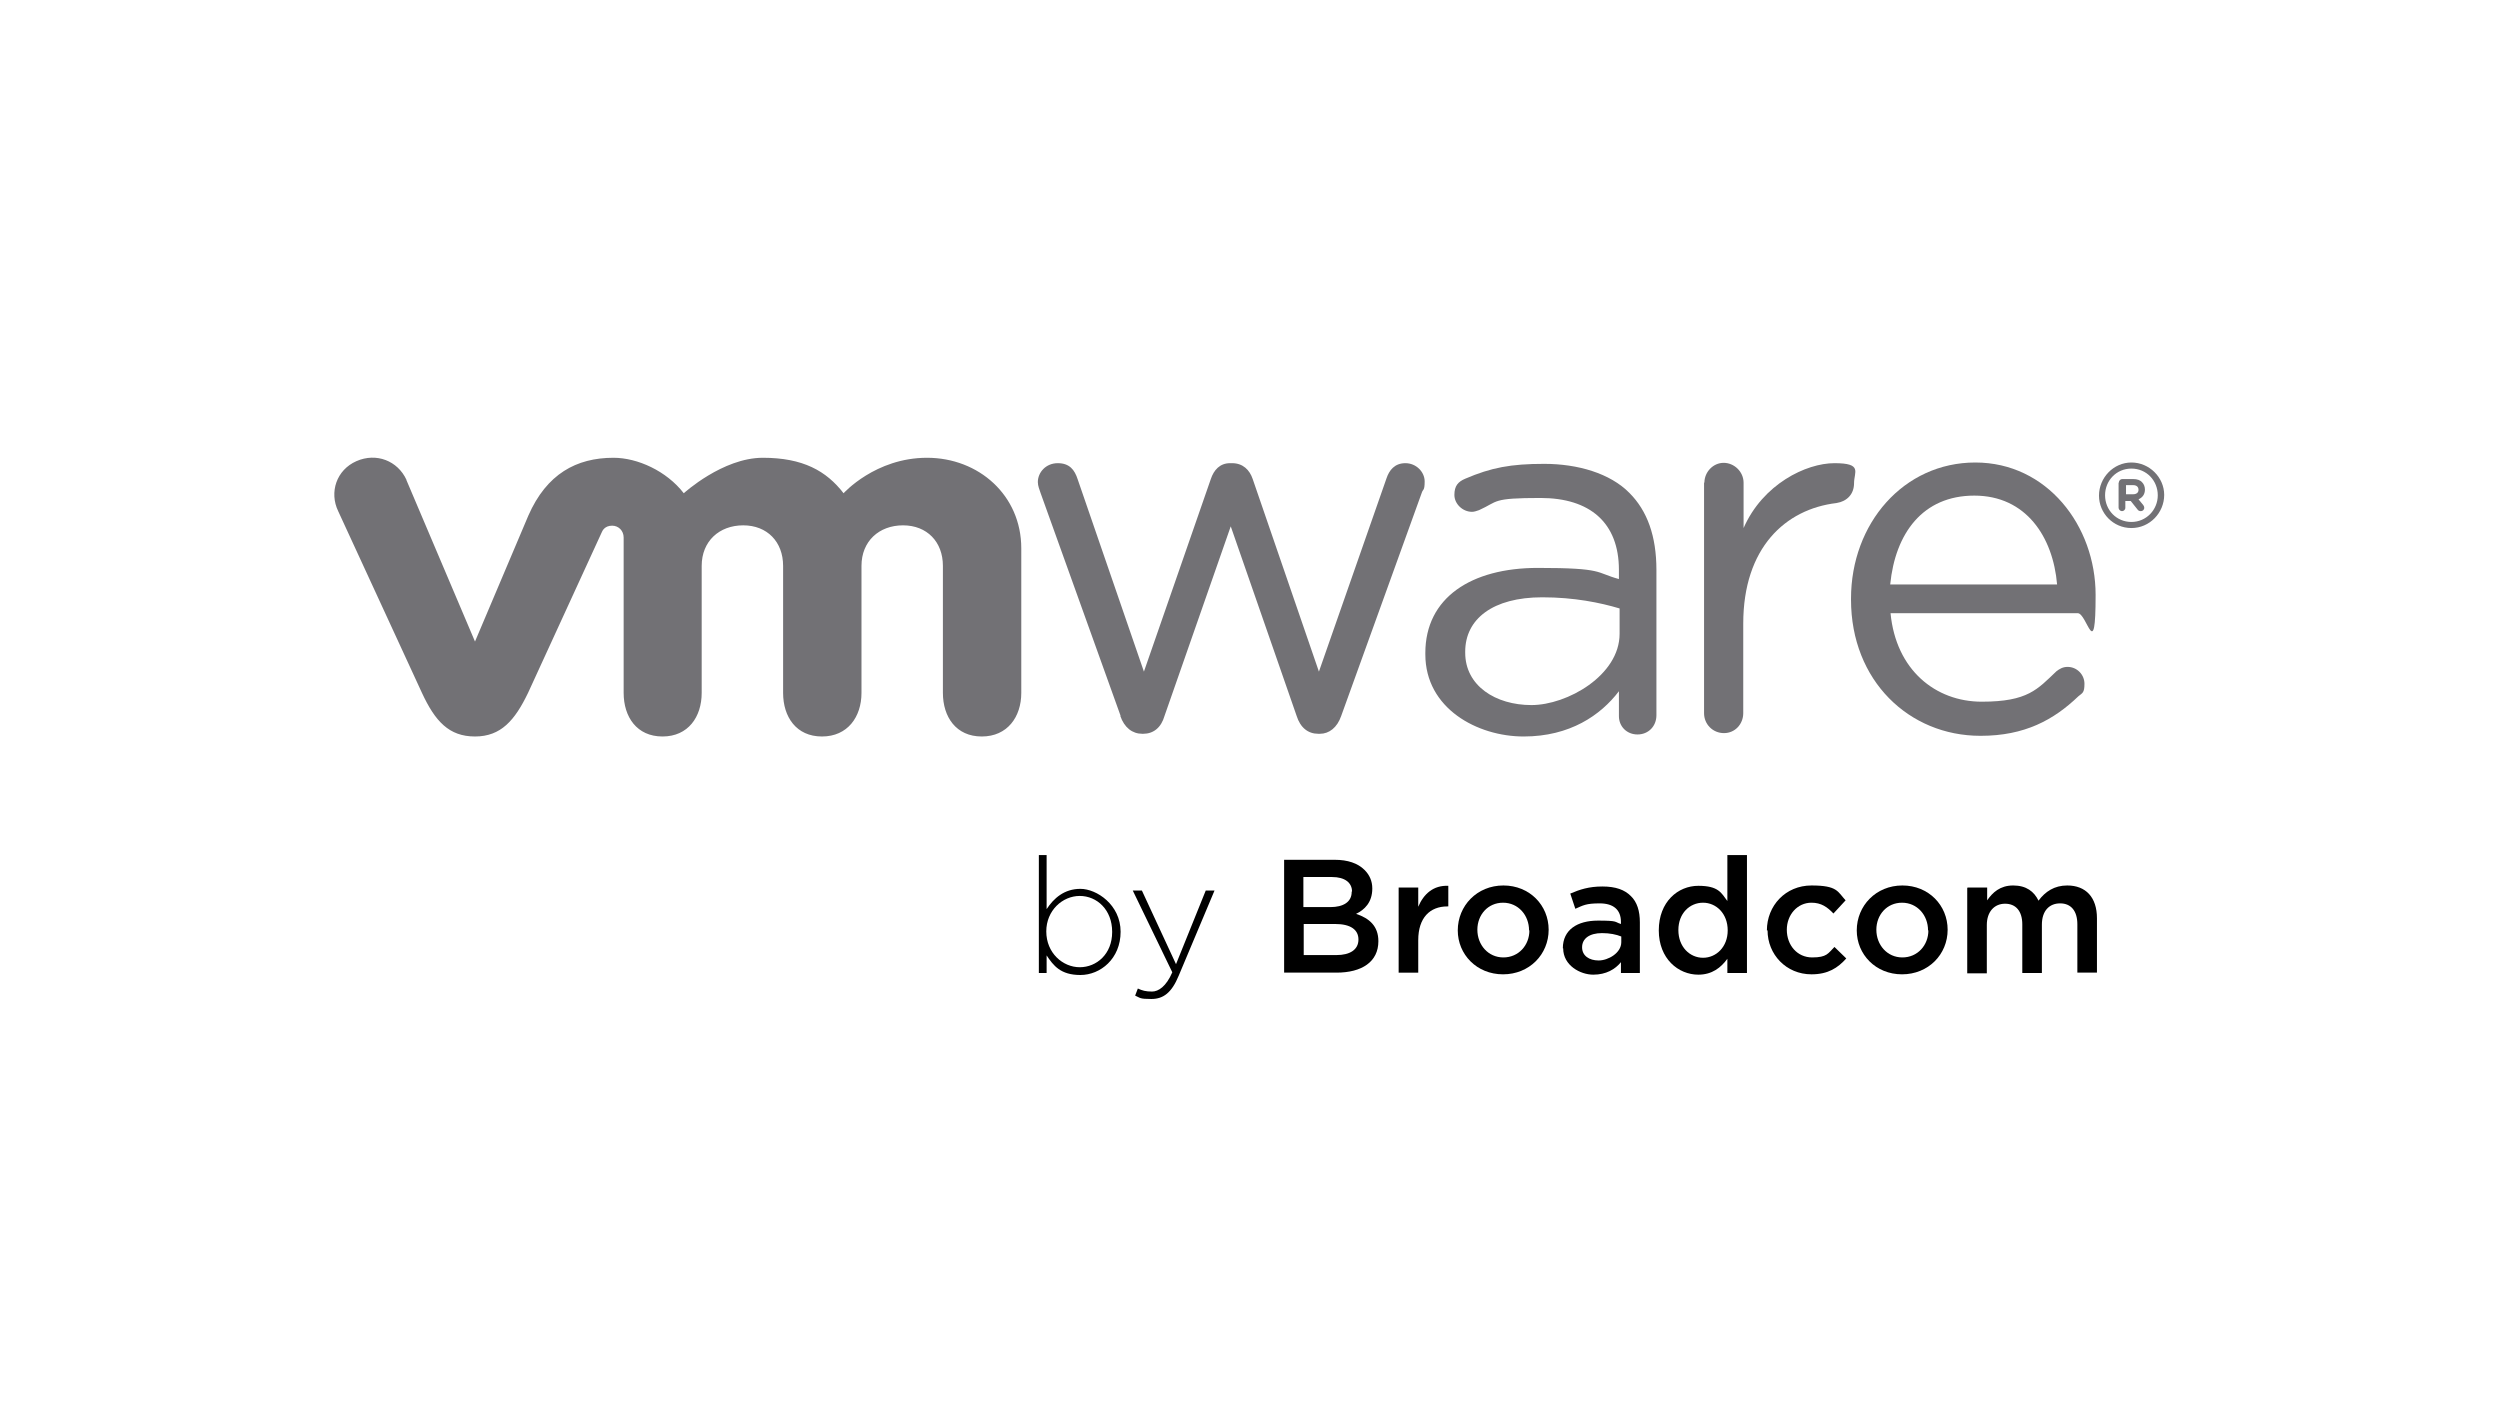 <svg viewBox="0 0 740 416" xmlns="http://www.w3.org/2000/svg"><path d="m24.7 55.2h668.6v315.3h-668.6z" fill="none"/><path d="m309.8 282.7v5.3h-2.3v-34.9h2.3v16c2.1-3.2 5.2-6 10-6s11.9 4.7 11.9 12.7c0 8-6 12.8-11.9 12.8s-8-2.8-10-5.8zm19.4-6.9c0-6.5-4.5-10.6-9.6-10.6s-9.9 4.3-9.9 10.5c0 6.4 4.9 10.6 9.9 10.6s9.6-3.9 9.6-10.4z"/><path d="m356.9 263.6h2.6l-10.6 25.2c-2.1 5.1-4.6 6.9-8.1 6.9s-3.2-.3-4.8-1l.8-2.1c1.3.6 2.3.9 4.2.9s4.2-1.5 6-5.7l-11.7-24.2h2.7l10.1 21.8z"/><path d="m380.1 254.5h15c3.8 0 6.8 1 8.8 3 1.5 1.5 2.3 3.3 2.3 5.5 0 4.1-2.3 6.3-4.8 7.5 3.9 1.3 6.6 3.6 6.6 8.1 0 6.1-4.9 9.3-12.4 9.3h-15.5v-33.5zm20.1 9.4c0-2.6-2.1-4.3-5.9-4.3h-8.5v8.9h8c3.8 0 6.3-1.5 6.3-4.5v-.1zm-5 9.6h-9.3v9.2h9.7c4 0 6.5-1.6 6.5-4.6 0-2.9-2.3-4.6-6.9-4.6z"/><path d="m414 262.7h5.8v5.7c1.6-3.8 4.5-6.4 8.9-6.2v6.1h-.3c-5.1 0-8.6 3.3-8.6 10v9.6h-5.8z"/><path d="m431.5 275.4c0-7.3 5.7-13.3 13.5-13.3s13.4 5.9 13.4 13.1c0 7.3-5.7 13.2-13.5 13.2s-13.4-5.9-13.4-13zm21.1 0c0-4.5-3.2-8.2-7.7-8.2s-7.6 3.6-7.6 8c0 4.5 3.2 8.2 7.7 8.2s7.7-3.6 7.7-8z"/><path d="m462.6 280.7c0-5.5 4.3-8.2 10.4-8.2s4.8.4 6.8 1v-.6c0-3.6-2.2-5.5-6.3-5.5s-4.9.6-7.2 1.6l-1.5-4.5c2.8-1.2 5.5-2.1 9.5-2.1s6.6 1 8.4 2.8c1.9 1.8 2.7 4.5 2.7 7.8v15h-5.6v-3.2c-1.7 2.1-4.4 3.7-8.2 3.7s-8.9-2.7-8.9-7.8zm17.3-1.8v-1.7c-1.5-.6-3.4-1-5.7-1-3.7 0-5.9 1.6-5.9 4.2 0 2.5 2.1 3.9 4.9 3.9s6.7-2.2 6.7-5.4z"/><path d="m491 275.4c0-8.5 5.7-13.2 11.7-13.2s6.8 2.1 8.6 4.5v-13.6h5.8v34.9h-5.8v-4.2c-1.9 2.6-4.5 4.7-8.6 4.7-5.9 0-11.7-4.7-11.7-13.1zm20.4 0c0-5-3.4-8.2-7.3-8.2s-7.3 3.1-7.3 8.1c0 5 3.4 8.2 7.3 8.2s7.3-3.2 7.3-8.1z"/><path d="m523 275.4c0-7.3 5.5-13.3 13.2-13.3s7.7 1.8 10.1 4.4l-3.6 3.9c-1.8-1.9-3.6-3.2-6.5-3.2-4.2 0-7.3 3.6-7.3 8 0 4.6 3.1 8.2 7.5 8.2s4.7-1.2 6.6-3.1l3.5 3.4c-2.5 2.8-5.4 4.7-10.3 4.7-7.5 0-13-5.9-13-13z"/><path d="m549.6 275.4c0-7.3 5.7-13.3 13.5-13.3s13.4 5.9 13.4 13.1c0 7.3-5.7 13.2-13.5 13.2s-13.4-5.9-13.4-13zm21.1 0c0-4.5-3.2-8.2-7.7-8.2s-7.6 3.6-7.6 8c0 4.5 3.2 8.2 7.7 8.2s7.7-3.6 7.7-8z"/><path d="m582.4 262.7h5.8v3.8c1.6-2.3 3.8-4.4 7.7-4.4s6.2 1.8 7.5 4.5c2-2.7 4.7-4.5 8.5-4.5 5.5 0 8.8 3.5 8.8 9.7v16.1h-5.8v-14.3c0-4-1.9-6.2-5.1-6.2s-5.4 2.2-5.4 6.3v14.3h-5.8v-14.4c0-3.9-1.9-6.1-5.1-6.1s-5.4 2.4-5.4 6.3v14.3h-5.8v-25.2z"/><g fill="#727175"><path d="m331.7 211.9-23.7-66c-.3-.9-.8-2.1-.8-3.2 0-2.9 2.4-5.6 5.9-5.6s5 2 5.9 4.8l19.6 56.9 19.8-57c.9-2.7 2.7-4.7 5.7-4.7h.6c3.2 0 5.2 2 6.1 4.7l19.6 57 20-57.2c.8-2.4 2.4-4.5 5.6-4.5s5.7 2.6 5.7 5.4-.5 2.3-.8 3.2l-23.9 66.2c-1.2 3.5-3.6 5.3-6.3 5.3h-.5c-3 0-5.3-1.8-6.4-5.3l-19.5-56.1-19.6 56.1c-1 3.5-3.3 5.3-6.3 5.3h-.3c-2.9 0-5.3-1.8-6.5-5.3"/><path d="m504.5 142.9c0-3.2 2.6-5.9 5.7-5.9s5.9 2.6 5.9 5.9v13.4c5.7-13 18.5-19.2 26.9-19.2s5.8 2.6 5.8 5.9-2.1 5.4-5.2 5.9c-15.1 1.8-27.6 13.2-27.6 35.7v26.5c0 3.2-2.4 5.9-5.7 5.9s-5.9-2.6-5.9-5.9v-68.3"/><path d="m586.2 217.8c-21.1 0-38.3-16.3-38.3-40.3v-.3c0-22.3 15.6-40.3 36.8-40.3s35.6 18.7 35.6 39.2-2.5 5.4-5.3 5.4h-55.4c1.6 16.8 13.3 26.2 27 26.2s16.5-3.7 22.1-9c.9-.7 1.9-1.3 3.3-1.3 2.8 0 5 2.3 5 5s-.6 2.7-1.8 3.7c-7.3 7-15.9 11.7-28.9 11.7m22.6-44.8c-1.2-14.1-9.2-26.3-24.5-26.3s-23.4 11.2-24.9 26.3z"/><path d="m421.9 193.6v-.3c0-16.4 13.6-25.2 33.3-25.2s17 1.4 24 3.3v-2.7c0-14-8.6-21.3-23.2-21.3s-12.4 1-18.2 3.6c-.8.3-1.5.5-2.1.5-2.7 0-5.2-2.3-5.2-5s1.1-3.9 3.2-4.8c7.7-3.3 13.5-4.4 23.4-4.4s19.5 2.8 25.2 8.6c5.3 5.3 8 12.8 8 22.8v43c0 3.3-2.4 5.7-5.6 5.7s-5.5-2.4-5.5-5.4v-7.4c-5.4 7.1-14.5 13.4-28.2 13.4s-29.1-8.3-29.1-24.3m57.5-6.1v-7.5c-5.7-1.7-13.4-3.3-22.9-3.3-14.6 0-22.8 6.4-22.8 16.1v.3c0 9.8 9 15.5 19.6 15.5s26.1-8.8 26.1-21.1"/><path d="m120.3 142c-2.6-5.6-8.9-8.1-14.8-5.5s-8.1 9.2-5.4 14.8l24.8 53.8c3.9 8.4 8 12.9 15.7 12.9s11.8-4.8 15.7-12.9c0 0 21.6-47 21.8-47.5s.9-2 3.1-2c1.9 0 3.4 1.5 3.4 3.5v46c0 7.1 3.9 12.9 11.5 12.9s11.6-5.8 11.6-12.9v-37.6c0-7.3 5.2-12 12.3-12s11.8 4.9 11.8 12v37.6c0 7.1 3.9 12.9 11.5 12.9s11.7-5.8 11.7-12.9v-37.6c0-7.3 5.2-12 12.3-12s11.8 4.9 11.8 12v37.6c0 7.1 3.9 12.9 11.5 12.9s11.7-5.8 11.7-12.9v-42.8c0-15.7-12.6-26.8-27.9-26.8s-24.7 10.5-24.7 10.5c-5.1-6.6-12-10.5-23.9-10.5s-23.4 10.5-23.4 10.5c-5.1-6.6-13.7-10.5-20.8-10.5-11 0-19.8 4.8-25.2 17.1l-15.8 37.3-20.3-47.8"/><path d="m621.3 146.7c0-5.3 4.3-9.8 9.6-9.8s9.7 4.4 9.7 9.6c0 5.3-4.3 9.8-9.7 9.8s-9.6-4.4-9.6-9.6m17.4-.1c0-4.3-3.3-7.9-7.8-7.9s-7.8 3.6-7.8 7.9c0 4.4 3.4 7.9 7.8 7.9s7.8-3.6 7.8-7.9"/><path d="m627.2 142.8c0-.6.5-1 1-1h3.2c1.2 0 2.1.3 2.7 1 .5.5.8 1.3.8 2.1 0 1.5-.8 2.4-1.9 2.9l1.4 1.7c.2.3.3.5.3.8 0 .6-.5 1-1 1s-.8-.2-1-.5l-2-2.5h-1.6v2c0 .6-.5 1-1 1s-1-.5-1-1v-7.4zm4.2 3.5c1 0 1.6-.5 1.6-1.3 0-.9-.6-1.4-1.6-1.4h-2.1v2.7z"/></g></svg>